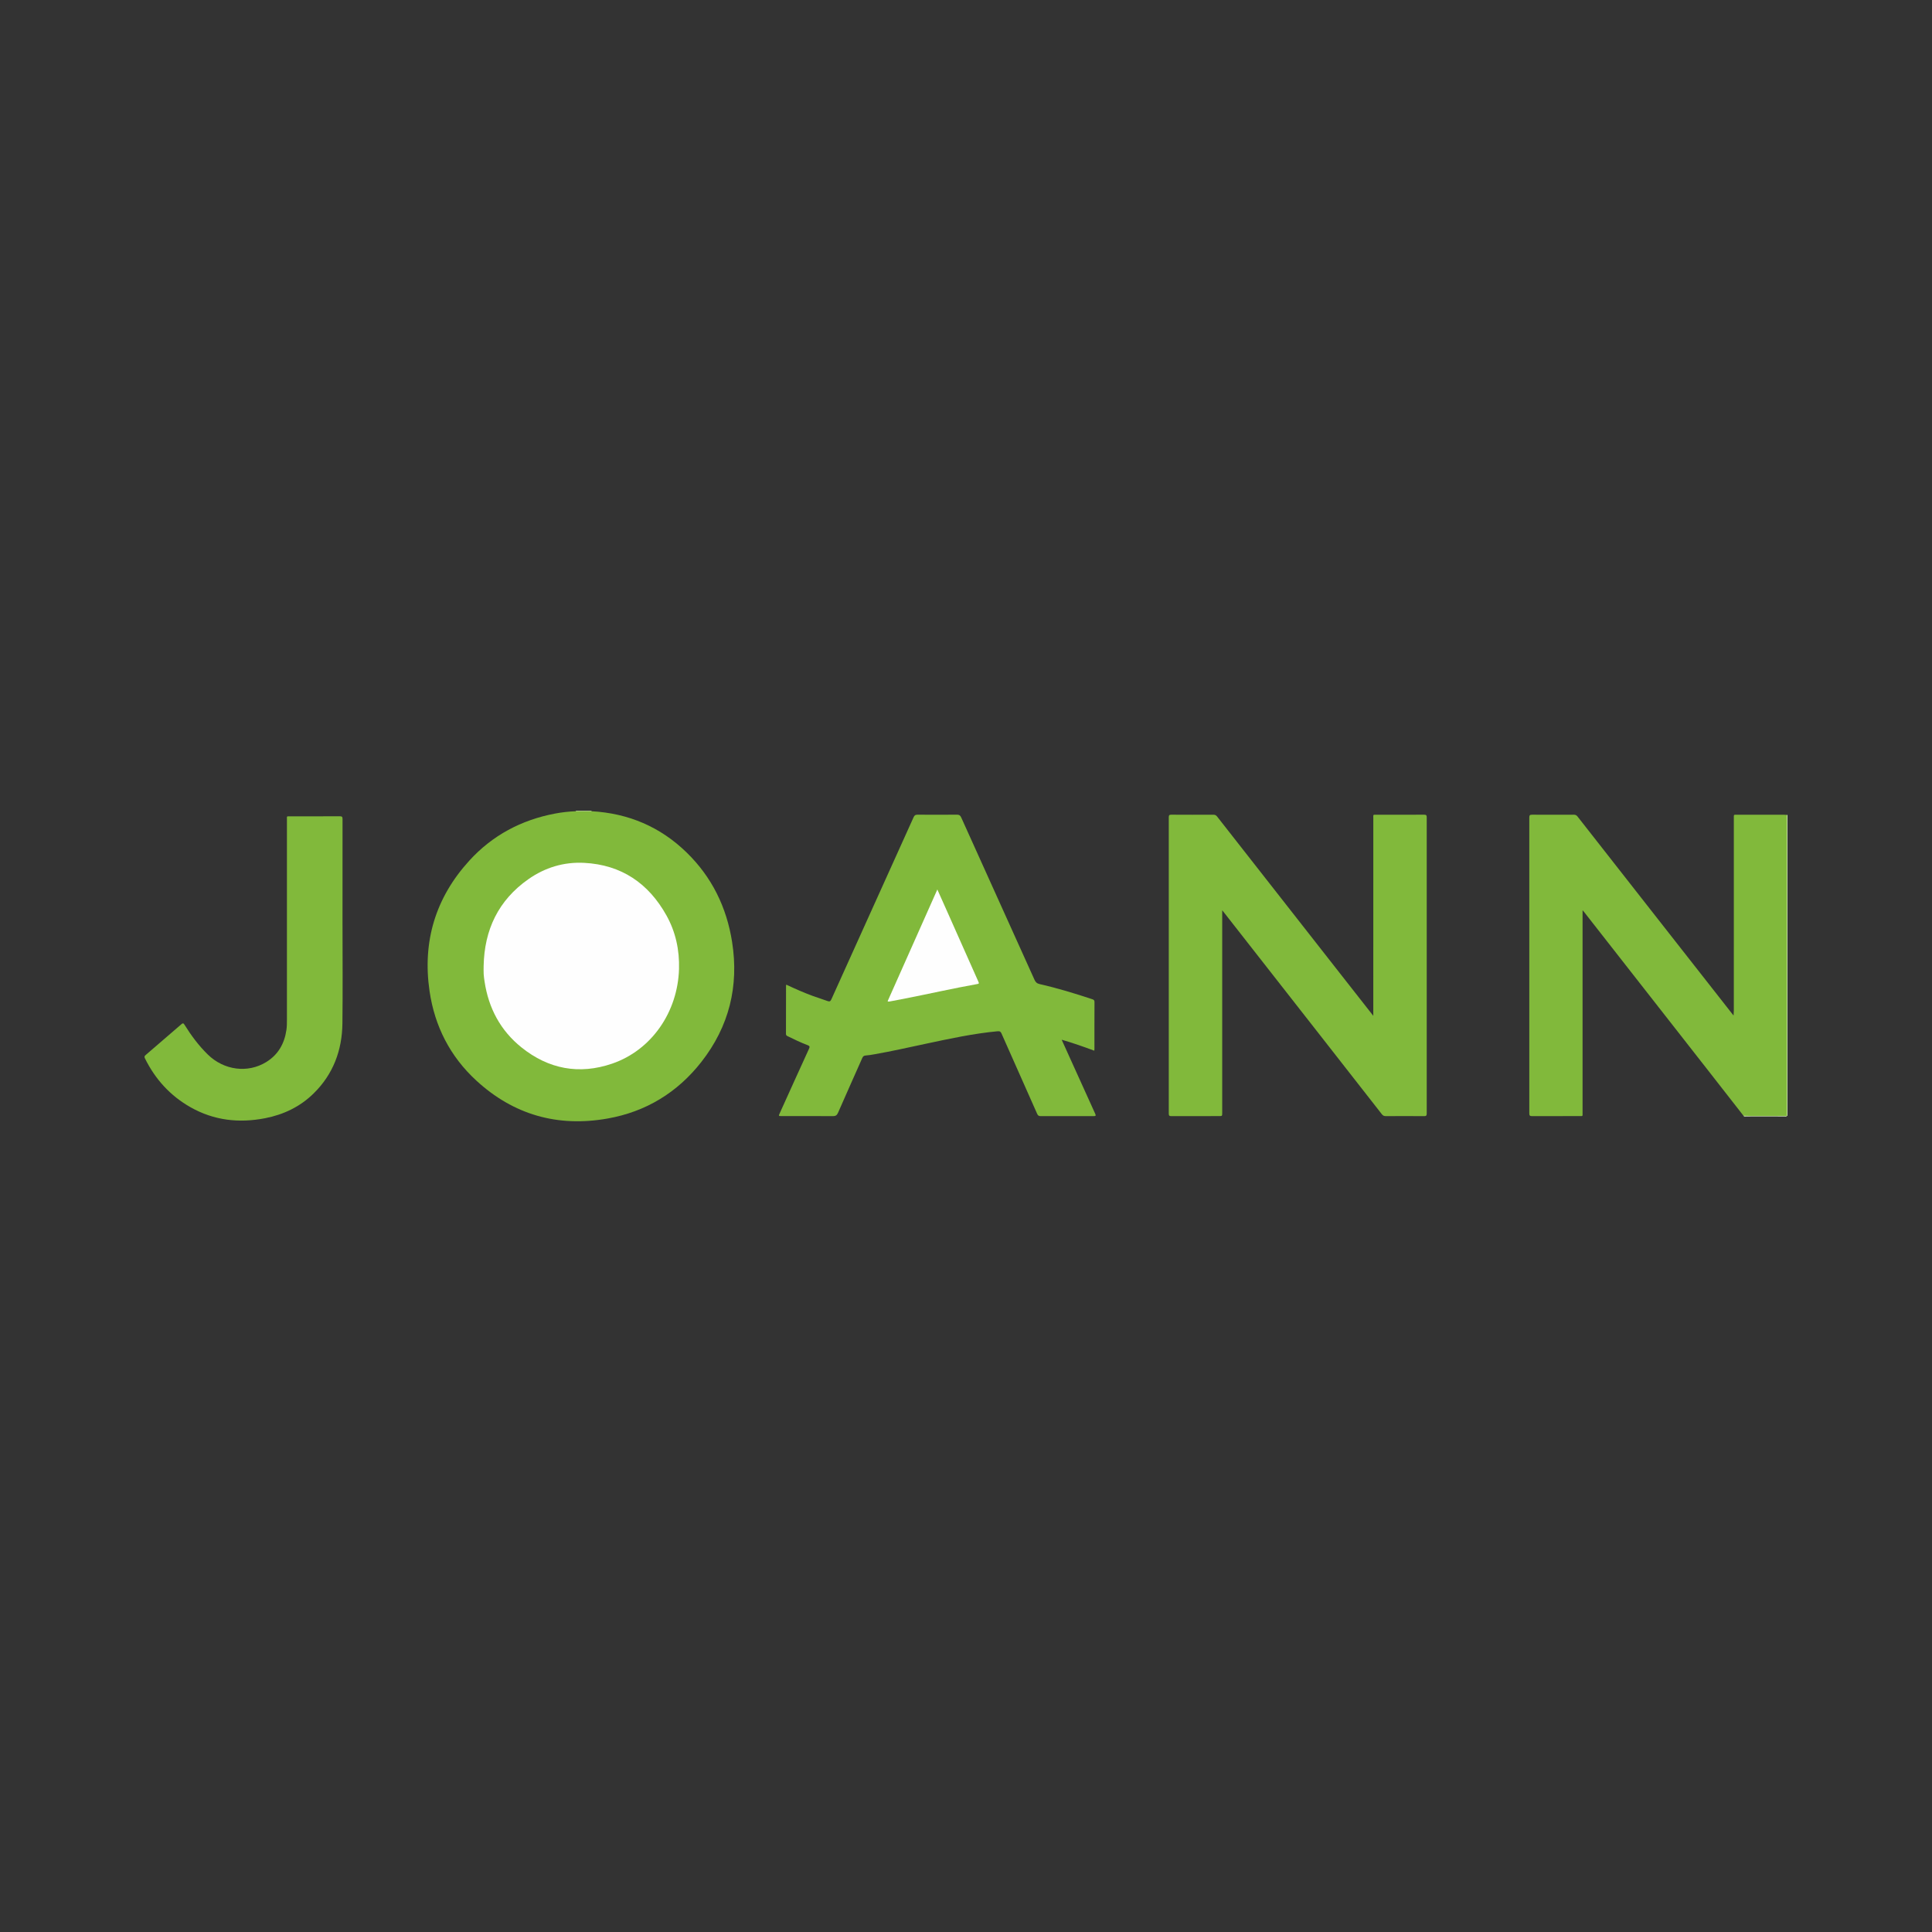 <?xml version="1.0" encoding="utf-8"?>
<!-- Generator: Adobe Illustrator 17.0.0, SVG Export Plug-In . SVG Version: 6.00 Build 0)  -->
<!DOCTYPE svg PUBLIC "-//W3C//DTD SVG 1.1//EN" "http://www.w3.org/Graphics/SVG/1.1/DTD/svg11.dtd">
<svg version="1.1" id="Layer_1" xmlns="http://www.w3.org/2000/svg" xmlns:xlink="http://www.w3.org/1999/xlink" x="0px" y="0px"
	 width="200px" height="200px" viewBox="0 0 200 200" enable-background="new 0 0 200 200" xml:space="preserve">
<rect x="0" y="0" width="200" height="200" fill="#333333" stroke="none"/>
<g>
	<path fill="#DFEDCD" d="M185.04,115.516l-0.025,0.003l-0.025-0.001c-0.084-0.074-0.084-0.176-0.09-0.275
		c-0.006-0.09-0.003-0.181-0.003-0.271c0-10.021,0-20.042,0.002-30.064c0-0.186-0.044-0.383,0.092-0.548
		c0.017-0.002,0.034-0.001,0.05,0.002C185.04,94.747,185.04,105.132,185.04,115.516z"/>
	<path fill="#C7DFA8" d="M59.607,83.978c0.006-0.016,0.007-0.033,0.003-0.05c0.543,0,1.086,0,1.628,0
		c-0.003,0.017-0.002,0.033,0.003,0.049C60.991,84.111,59.858,84.111,59.607,83.978z"/>
	<path fill="#81B93B" d="M126.523,94.237c0,0.173,0,0.28,0,0.387c0,6.856,0,13.712,0,20.568c0,0.346,0,0.346-0.353,0.346
		c-1.637,0-3.274-0.004-4.911,0.005c-0.216,0.001-0.268-0.062-0.268-0.272c0.005-10.221,0.005-20.441,0-30.662
		c0-0.21,0.051-0.274,0.268-0.272c1.447,0.01,2.894,0.008,4.342,0.002c0.169-0.001,0.28,0.045,0.388,0.182
		c4.324,5.524,8.652,11.044,12.979,16.565c1.048,1.337,2.098,2.674,3.195,4.072c0-0.162,0-0.263,0-0.363
		c0-6.702,0-13.405,0.001-20.107c0-0.386-0.053-0.345,0.346-0.345c1.637-0.002,3.274,0.003,4.911-0.005
		c0.211-0.001,0.274,0.055,0.274,0.271c-0.005,10.221-0.005,20.441,0,30.662c0,0.215-0.06,0.274-0.273,0.272
		c-1.321-0.009-2.641-0.008-3.962-0.001c-0.181,0.001-0.298-0.054-0.41-0.197c-2.197-2.815-4.398-5.626-6.599-8.438
		c-3.259-4.164-6.519-8.328-9.779-12.492C126.641,94.373,126.605,94.333,126.523,94.237z"/>
	<path fill="#81B93B" d="M184.99,84.36c-0.001,0.072-0.004,0.145-0.004,0.217c0,10.241,0,20.483,0,30.724
		c0,0.072,0.002,0.145,0.004,0.217c0,0-0.002,0.003-0.002,0.003c-0.05,0.027-0.105,0.021-0.159,0.021c-1.388,0-2.777,0-4.165-0.001
		c-0.06,0-0.128,0.021-0.177-0.037c-1.224-1.567-2.446-3.136-3.671-4.702c-3.069-3.923-6.14-7.845-9.211-11.767
		c-1.209-1.545-2.418-3.09-3.627-4.634c-0.033-0.042-0.071-0.081-0.151-0.172c0,0.146,0,0.239,0,0.331
		c0,6.874,0,13.749-0.001,20.623c0,0.395,0.046,0.353-0.341,0.353c-1.628,0.002-3.256-0.003-4.884,0.006
		c-0.223,0.001-0.289-0.057-0.289-0.285c0.006-10.212,0.006-20.424,0-30.636c0-0.229,0.068-0.286,0.29-0.284
		c1.438,0.009,2.876,0.008,4.315,0.001c0.171-0.001,0.282,0.051,0.387,0.186c2.523,3.225,5.05,6.448,7.577,9.67
		c2.817,3.592,5.634,7.185,8.452,10.777c0.027,0.034,0.055,0.068,0.127,0.154c0.01-0.202,0.024-0.347,0.024-0.492
		c0.001-6.639,0.001-13.279,0.002-19.918c0-0.421-0.044-0.373,0.38-0.373c1.601-0.002,3.202-0.001,4.803,0
		C184.774,84.342,184.882,84.354,184.99,84.36z"/>
	<path fill="#81B93B" d="M59.607,83.978c0.545,0,1.09,0,1.635,0c3.807,0.213,7.105,1.609,9.84,4.274
		c2.614,2.547,4.138,5.666,4.704,9.254c0.723,4.586-0.311,8.752-3.171,12.411c-2.485,3.18-5.747,5.172-9.729,5.874
		c-5.153,0.909-9.721-0.38-13.581-3.933c-2.708-2.493-4.307-5.62-4.838-9.257c-0.75-5.139,0.617-9.671,4.119-13.511
		c2.39-2.621,5.384-4.209,8.867-4.869C58.164,84.085,58.884,84.007,59.607,83.978z"/>
	<path fill="#81B93B" d="M81.398,101.932c0.919,0.431,1.824,0.835,2.756,1.174c0.5,0.182,1.01,0.338,1.51,0.521
		c0.212,0.078,0.304,0.034,0.401-0.182c1.371-3.055,2.754-6.105,4.134-9.156c1.462-3.232,2.925-6.463,4.38-9.699
		c0.089-0.198,0.197-0.255,0.407-0.254c1.357,0.01,2.714,0.011,4.071-0.001c0.233-0.002,0.347,0.066,0.444,0.281
		c2.527,5.604,5.063,11.203,7.589,16.807c0.114,0.253,0.249,0.385,0.532,0.449c1.841,0.417,3.645,0.969,5.436,1.562
		c0.147,0.049,0.245,0.092,0.244,0.288c-0.01,1.628-0.005,3.256-0.006,4.885c0,0.044-0.007,0.088-0.014,0.161
		c-1.109-0.41-2.208-0.802-3.378-1.137c0.377,0.834,0.733,1.62,1.089,2.407c0.793,1.752,1.582,3.504,2.381,5.253
		c0.098,0.214,0.051,0.25-0.168,0.249c-1.827-0.007-3.654-0.007-5.481,0.001c-0.195,0.001-0.283-0.067-0.36-0.241
		c-1.223-2.765-2.456-5.527-3.68-8.292c-0.086-0.195-0.165-0.277-0.411-0.253c-2.514,0.236-4.976,0.771-7.439,1.296
		c-1.774,0.378-3.544,0.779-5.331,1.09c-0.293,0.051-0.588,0.106-0.885,0.123c-0.194,0.012-0.284,0.095-0.357,0.261
		c-0.836,1.891-1.683,3.778-2.511,5.672c-0.115,0.263-0.255,0.348-0.54,0.346c-1.764-0.014-3.528-0.007-5.292-0.007
		c-0.333,0-0.334-0.001-0.192-0.313c1.005-2.22,2.007-4.442,3.022-6.657c0.103-0.224,0.058-0.295-0.158-0.377
		c-0.701-0.266-1.377-0.589-2.049-0.921c-0.101-0.05-0.179-0.093-0.179-0.233c0.006-1.673,0.005-3.347,0.007-5.02
		C81.37,101.999,81.381,101.982,81.398,101.932z"/>
	<path fill="#81B93B" d="M35.457,95.531c0,3.473,0.032,6.947-0.01,10.42c-0.034,2.794-0.961,5.26-2.985,7.246
		c-1.401,1.375-3.105,2.188-5.02,2.561c-2.699,0.526-5.289,0.236-7.71-1.132c-2.11-1.192-3.666-2.907-4.733-5.077
		c-0.067-0.137-0.053-0.219,0.066-0.321c1.242-1.064,2.481-2.131,3.716-3.203c0.144-0.125,0.21-0.117,0.315,0.051
		c0.695,1.116,1.472,2.166,2.417,3.089c1.67,1.632,4.135,1.96,6.056,0.773c1.236-0.763,1.879-1.912,2.083-3.329
		c0.05-0.35,0.051-0.702,0.051-1.055c-0.001-6.901-0.001-13.803,0-20.704c0-0.384-0.053-0.344,0.347-0.344
		c1.71-0.002,3.419,0.004,5.129-0.006c0.23-0.001,0.282,0.065,0.281,0.287C35.455,88.367,35.457,91.949,35.457,95.531z"/>
	<path fill="#DFEDCD" d="M180.486,115.505c0.262,0.007,0.523,0.02,0.785,0.02c1.239,0.001,2.478-0.002,3.716-0.003
		c-0.07,0.085-0.167,0.052-0.253,0.052c-1.326,0.002-2.653,0.002-3.979,0C180.664,115.573,180.553,115.617,180.486,115.505z"/>
	<path fill="#FEFEFE" d="M50.066,100.009c0.07-3.752,1.522-6.811,4.628-8.993c1.723-1.211,3.673-1.801,5.773-1.694
		c3.85,0.197,6.66,2.106,8.52,5.437c0.959,1.717,1.36,3.589,1.304,5.55c-0.127,4.428-2.819,8.395-6.928,9.8
		c-3.407,1.165-6.571,0.568-9.374-1.677c-2.181-1.747-3.414-4.071-3.828-6.83c-0.038-0.25-0.076-0.501-0.09-0.753
		C50.054,100.57,50.066,100.29,50.066,100.009z"/>
	<path fill="#FEFEFE" d="M97.033,92.08c0.384,0.859,0.745,1.665,1.104,2.472c1.038,2.332,2.075,4.665,3.112,6.997
		c0.126,0.283,0.126,0.282-0.181,0.337c-2.407,0.431-4.791,0.974-7.189,1.446c-0.593,0.117-1.187,0.229-1.781,0.341
		c-0.061,0.011-0.124,0.03-0.213-0.025C93.59,99.815,95.298,95.978,97.033,92.08z"/>
</g>
</svg>

